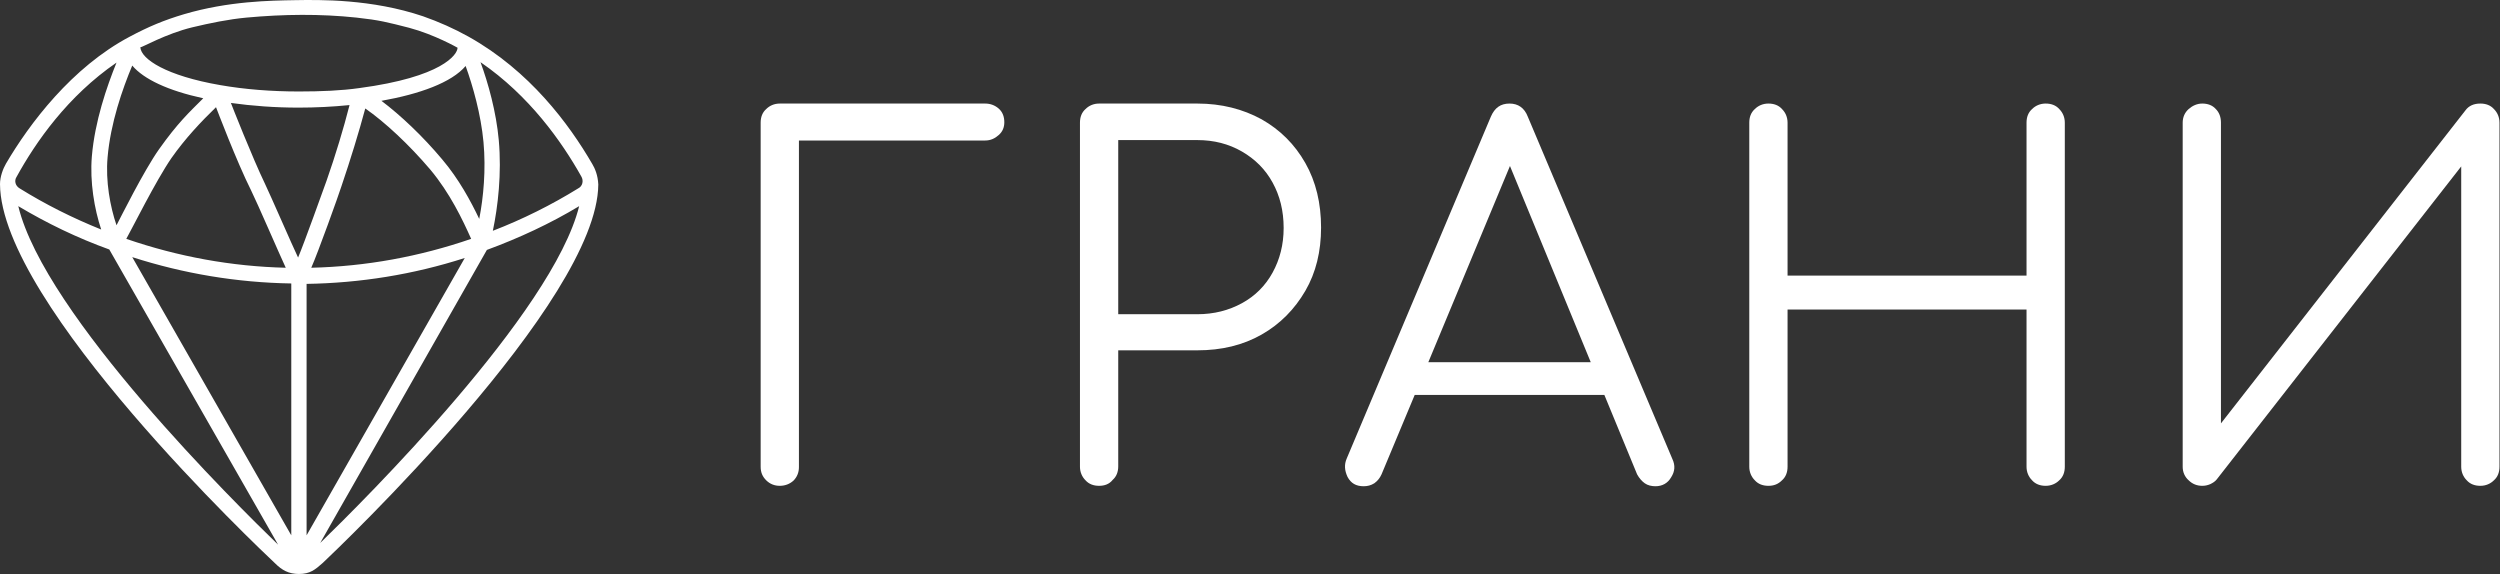 <?xml version="1.0" encoding="UTF-8"?> <svg xmlns="http://www.w3.org/2000/svg" width="2156" height="495" viewBox="0 0 2156 495" fill="none"><rect x="0" y="0" width="2156" height="495" fill="#333333" stroke="none"/><path d="M510.838 141.528C490.668 106.731 456.563 60.944 404.123 31.641C391.654 24.681 378.453 18.82 364.884 14.059C320.511 -0.959 275.772 -0.227 254.135 0.14C233.599 0.506 197.294 0.872 158.789 12.227C141.553 17.355 128.351 22.85 111.849 31.641C61.975 58.014 25.303 106.731 5.134 141.162C2.567 145.558 0 152.517 0 158.744C0.733 262.771 224.798 474.121 237.266 485.843C243.134 491.703 249.001 495 257.802 495C267.337 495 271.738 491.337 278.339 485.476C291.541 473.023 515.238 260.207 515.972 159.11C515.605 151.052 513.038 145.191 510.838 141.528ZM401.556 56.915C407.79 74.131 414.758 98.672 416.958 122.481C419.158 146.29 416.958 170.099 413.291 188.78C405.956 173.396 395.688 154.349 381.386 137.499C364.517 117.353 345.448 99.405 328.946 86.951C361.95 81.09 389.454 71.2 401.556 56.915ZM281.639 155.814C278.705 163.872 262.203 210.025 257.069 222.112C252.302 212.223 233.232 168.268 228.465 158.378C217.83 136.4 199.494 89.881 199.128 88.782C217.464 91.346 237.266 92.811 257.436 92.811C272.104 92.811 287.14 92.079 301.442 90.614C296.308 110.76 289.34 133.836 281.639 155.814ZM315.01 93.544C331.879 105.265 352.782 124.679 371.118 146.29C387.987 166.436 398.989 189.513 406.323 205.996C361.584 221.38 315.377 229.805 268.437 230.904C274.305 217.717 291.907 168.634 294.474 160.575C302.175 137.865 309.51 114.056 315.01 93.544ZM216.73 164.605C221.497 174.128 241.3 219.915 246.434 230.904C199.861 229.805 153.655 221.38 108.915 205.996C113.316 198.304 134.219 156.18 147.787 136.4C159.889 119.184 173.457 104.899 186.293 92.445C187.026 94.277 203.895 138.964 216.73 164.605ZM251.202 244.456V461.668L114.049 221.746C158.422 236.032 204.628 243.724 251.202 244.456ZM264.403 461.668V244.823C310.61 244.09 356.45 236.764 400.822 222.479L264.403 461.668ZM165.756 23.582C181.159 19.919 196.927 16.623 212.696 15.158C244.601 12.227 276.138 11.861 307.309 15.158C327.479 17.355 334.08 19.187 352.782 23.949C374.785 29.809 394.588 41.164 394.588 41.164C394.588 47.025 381.386 66.438 309.876 75.962C294.474 78.16 276.872 78.892 257.802 78.892C233.966 78.892 210.863 77.061 189.96 73.398C143.387 65.34 121.75 51.054 121.017 40.798C122.117 41.164 143.02 29.077 165.756 23.582ZM114.049 56.549C123.951 68.27 144.853 78.16 175.291 84.753C162.823 97.207 153.288 105.998 137.152 128.708C123.951 147.389 103.781 188.047 100.481 194.274C94.98 178.158 90.946 156.18 92.779 135.668C95.347 105.998 105.615 76.695 114.049 56.549ZM14.302 152.517C30.804 122.481 58.308 82.922 100.481 53.984C92.046 74.863 81.778 104.533 79.211 134.935C77.377 156.913 81.411 180.355 87.279 197.937C62.709 188.047 39.239 176.326 16.869 162.407C13.202 160.209 12.102 155.814 14.302 152.517ZM15.769 177.791C40.339 192.443 66.743 205.263 94.246 215.153L239.833 469.726C204.628 435.661 38.505 271.928 15.769 177.791ZM276.138 468.261L419.892 215.519C447.762 205.263 474.533 192.809 499.469 177.791C476.733 269.731 313.544 431.998 276.138 468.261ZM498.736 162.407C475.633 176.692 450.696 189.146 425.026 199.036C429.426 178.157 432.727 149.587 430.16 121.016C427.959 96.474 420.992 71.567 414.391 53.618C456.563 82.555 484.434 122.115 501.303 152.151C503.503 155.814 502.403 160.575 498.736 162.407Z" fill="white"></path><path d="M672.494 418.968C668.094 418.968 664.06 417.502 660.759 414.206C657.459 410.909 655.992 407.246 655.992 402.484V105.788C655.992 101.026 657.459 96.997 660.759 94.066C663.693 91.136 667.727 89.305 672.494 89.305H849.619C854.02 89.305 858.054 90.77 861.354 93.7C864.654 96.63 866.121 100.66 866.121 105.422C866.121 109.817 864.654 113.48 861.354 116.41C858.054 119.341 854.386 121.172 849.619 121.172H688.997V402.851C688.997 407.246 687.53 411.275 684.229 414.572C680.929 417.502 676.895 418.968 672.494 418.968Z" fill="white"></path><path d="M947.862 418.968C943.094 418.968 939.06 417.502 936.127 414.206C933.193 411.275 931.359 407.246 931.359 402.484V105.788C931.359 101.026 932.826 96.997 936.127 94.066C939.06 91.136 943.094 89.305 947.862 89.305H1032.57C1053.48 89.305 1071.81 94.066 1087.95 102.857C1104.08 112.015 1116.55 124.469 1125.72 140.586C1134.89 156.702 1139.29 175.383 1139.29 196.262C1139.29 216.774 1134.89 235.089 1125.72 250.84C1116.55 266.59 1104.08 279.41 1087.95 288.568C1071.81 297.725 1053.48 302.12 1032.57 302.12H964.364V402.118C964.364 406.88 962.897 410.909 959.597 413.839C956.663 417.502 952.629 418.968 947.862 418.968ZM964.364 270.986H1032.57C1046.88 270.986 1059.71 267.689 1071.08 261.462C1082.45 255.235 1091.25 246.444 1097.48 235.089C1103.72 223.734 1107.02 210.914 1107.02 196.628C1107.02 181.61 1103.72 168.79 1097.48 157.435C1091.25 146.08 1082.45 137.289 1071.08 130.696C1059.71 124.102 1046.88 120.806 1032.57 120.806H964.364V270.986Z" fill="white"></path><path d="M1442.28 395.891L1317.59 100.66C1314.66 92.968 1309.16 89.305 1301.83 89.305C1294.12 89.305 1288.99 92.968 1285.69 100.66L1161.37 395.525C1159.17 400.653 1159.54 405.781 1162.11 411.275C1165.04 416.77 1169.44 419.334 1176.04 419.334C1179.34 419.334 1182.28 418.601 1185.21 416.77C1187.78 414.938 1189.98 412.374 1191.44 409.077L1220.05 340.581H1383.6L1411.84 409.077C1413.67 412.374 1415.87 414.938 1418.44 416.77C1421.01 418.601 1424.31 419.334 1427.61 419.334C1433.48 419.334 1438.24 416.77 1441.18 411.642C1444.48 406.513 1444.85 401.385 1442.28 395.891ZM1231.78 312.376L1302.19 143.15L1371.87 312.376H1231.78Z" fill="white"></path><path d="M1525.08 418.968C1520.32 418.968 1516.28 417.502 1513.35 414.206C1510.42 411.275 1508.58 407.246 1508.58 402.484V105.788C1508.58 101.026 1510.05 96.997 1513.35 94.066C1516.28 91.136 1520.32 89.305 1525.08 89.305C1529.85 89.305 1533.89 90.77 1536.82 94.066C1539.75 96.997 1541.59 101.026 1541.59 105.788V237.653H1747.68V105.788C1747.68 101.026 1749.15 96.997 1752.45 94.066C1755.38 91.136 1759.42 89.305 1764.18 89.305C1768.95 89.305 1772.99 90.77 1775.92 94.066C1778.85 96.997 1780.69 101.026 1780.69 105.788V402.484C1780.69 407.246 1779.22 411.275 1775.92 414.206C1772.99 417.136 1768.95 418.968 1764.18 418.968C1759.42 418.968 1755.38 417.502 1752.45 414.206C1749.52 411.275 1747.68 407.246 1747.68 402.484V266.956H1541.59V402.484C1541.59 407.246 1540.12 411.275 1536.82 414.206C1533.52 417.502 1529.85 418.968 1525.08 418.968Z" fill="white"></path><path d="M1899.21 418.968C1894.81 418.968 1890.78 417.502 1887.48 414.206C1884.18 411.275 1882.35 407.246 1882.35 402.484V105.788C1882.35 101.026 1884.18 96.997 1887.48 94.066C1890.78 91.136 1894.81 89.305 1899.21 89.305C1903.98 89.305 1908.02 90.77 1910.95 94.066C1913.88 96.997 1915.35 101.026 1915.35 105.788V365.123L2126.21 95.165C2129.15 91.136 2133.55 89.305 2139.05 89.305C2143.82 89.305 2147.85 90.77 2150.78 94.066C2153.72 96.997 2155.55 101.026 2155.55 105.788V402.484C2155.55 407.246 2154.08 411.275 2150.78 414.206C2147.85 417.136 2143.82 418.968 2139.05 418.968C2134.28 418.968 2130.25 417.502 2127.31 414.206C2124.38 411.275 2122.55 407.246 2122.55 402.484V143.516L1911.68 413.473C1910.22 415.305 1908.38 416.404 1906.18 417.502C1903.62 418.601 1901.41 418.968 1899.21 418.968Z" fill="white"></path></svg> 